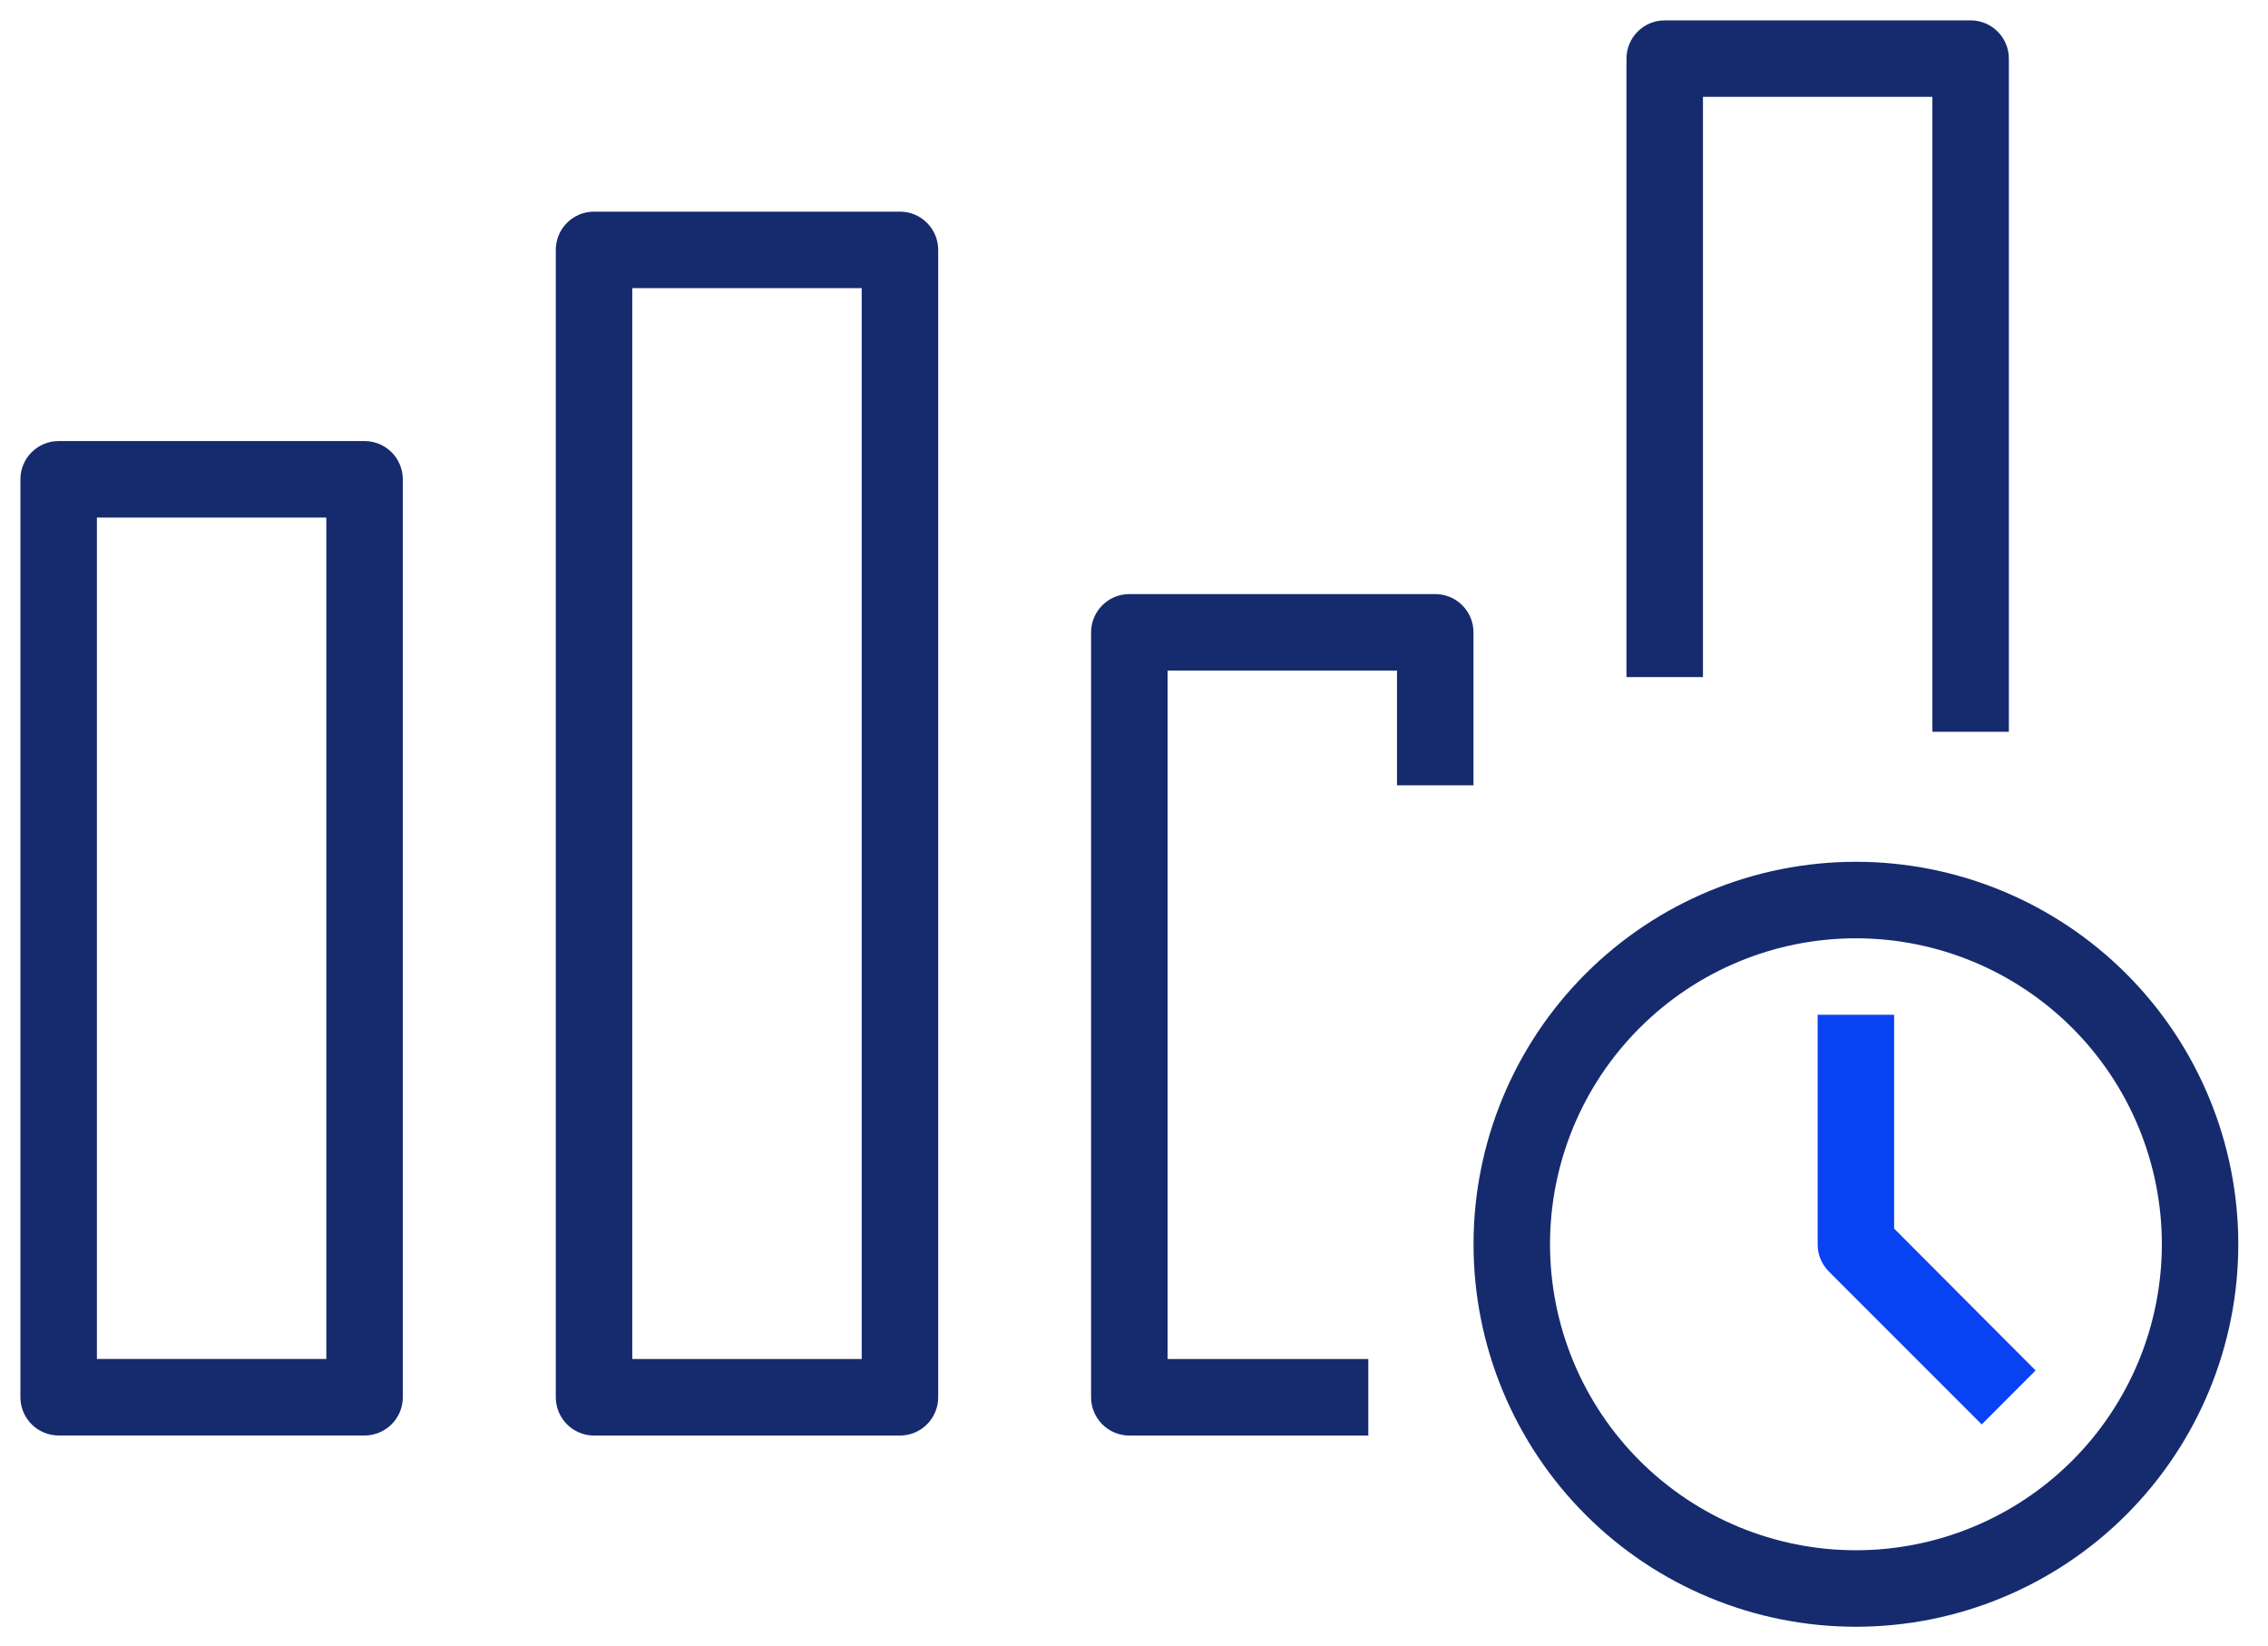 <svg width="51" height="37" viewBox="0 0 51 37" fill="none" xmlns="http://www.w3.org/2000/svg">
<path d="M8.198 9.916H1.319C0.844 9.916 0.459 10.301 0.459 10.776V31.413C0.459 31.641 0.55 31.86 0.711 32.021C0.872 32.182 1.091 32.273 1.319 32.273H8.198C8.426 32.273 8.645 32.182 8.806 32.021C8.967 31.86 9.058 31.641 9.058 31.413V10.776C9.058 10.548 8.967 10.329 8.806 10.168C8.645 10.007 8.426 9.916 8.198 9.916ZM7.338 30.553H2.179V11.636H7.338V30.553Z" fill="#162B6E"/>
<path d="M20.237 4.758H13.358C12.883 4.758 12.498 5.143 12.498 5.618V31.414C12.498 31.642 12.589 31.861 12.75 32.022C12.911 32.184 13.13 32.274 13.358 32.274H20.237C20.465 32.274 20.684 32.184 20.845 32.022C21.006 31.861 21.097 31.642 21.097 31.414V5.618C21.097 5.39 21.006 5.171 20.845 5.01C20.684 4.848 20.465 4.758 20.237 4.758ZM19.377 30.554H14.218V6.478H19.377V30.554Z" fill="#162B6E"/>
<path d="M33.134 17.656V14.216C33.134 13.988 33.043 13.77 32.882 13.608C32.721 13.447 32.502 13.356 32.274 13.356H25.395C24.92 13.356 24.535 13.742 24.535 14.216V31.414C24.535 31.642 24.626 31.861 24.787 32.022C24.948 32.183 25.167 32.274 25.395 32.274H30.769V30.554H26.255V15.076H31.414V17.656H33.134Z" fill="#162B6E"/>
<path d="M38.294 2.178H43.453V16.452H45.173V1.318C45.173 1.09 45.083 0.871 44.921 0.71C44.76 0.549 44.541 0.458 44.313 0.458H37.434C36.959 0.458 36.574 0.843 36.574 1.318V15.223H38.294V2.178Z" fill="#162B6E"/>
<path d="M41.734 19.375C39.453 19.375 37.266 20.281 35.653 21.894C34.041 23.506 33.135 25.693 33.135 27.974C33.135 30.254 34.041 32.441 35.653 34.054C37.266 35.667 39.453 36.573 41.734 36.573C44.014 36.573 46.201 35.667 47.814 34.054C49.426 32.441 50.332 30.254 50.332 27.974C50.332 25.693 49.426 23.506 47.814 21.894C46.201 20.281 44.014 19.375 41.734 19.375ZM41.734 34.853C39.909 34.853 38.159 34.128 36.87 32.838C35.579 31.548 34.855 29.798 34.855 27.974C34.855 26.149 35.579 24.4 36.87 23.11C38.159 21.82 39.909 21.095 41.734 21.095C43.558 21.095 45.308 21.82 46.598 23.11C47.888 24.4 48.613 26.149 48.613 27.974C48.613 29.798 47.888 31.548 46.598 32.838C45.308 34.128 43.558 34.853 41.734 34.853Z" fill="#162B6E"/>
<path d="M42.593 22.814H40.873V27.974C40.872 28.202 40.961 28.422 41.123 28.584L44.562 32.024L45.774 30.811L42.593 27.621L42.593 22.814Z" fill="#0943F1"/>
</svg>
